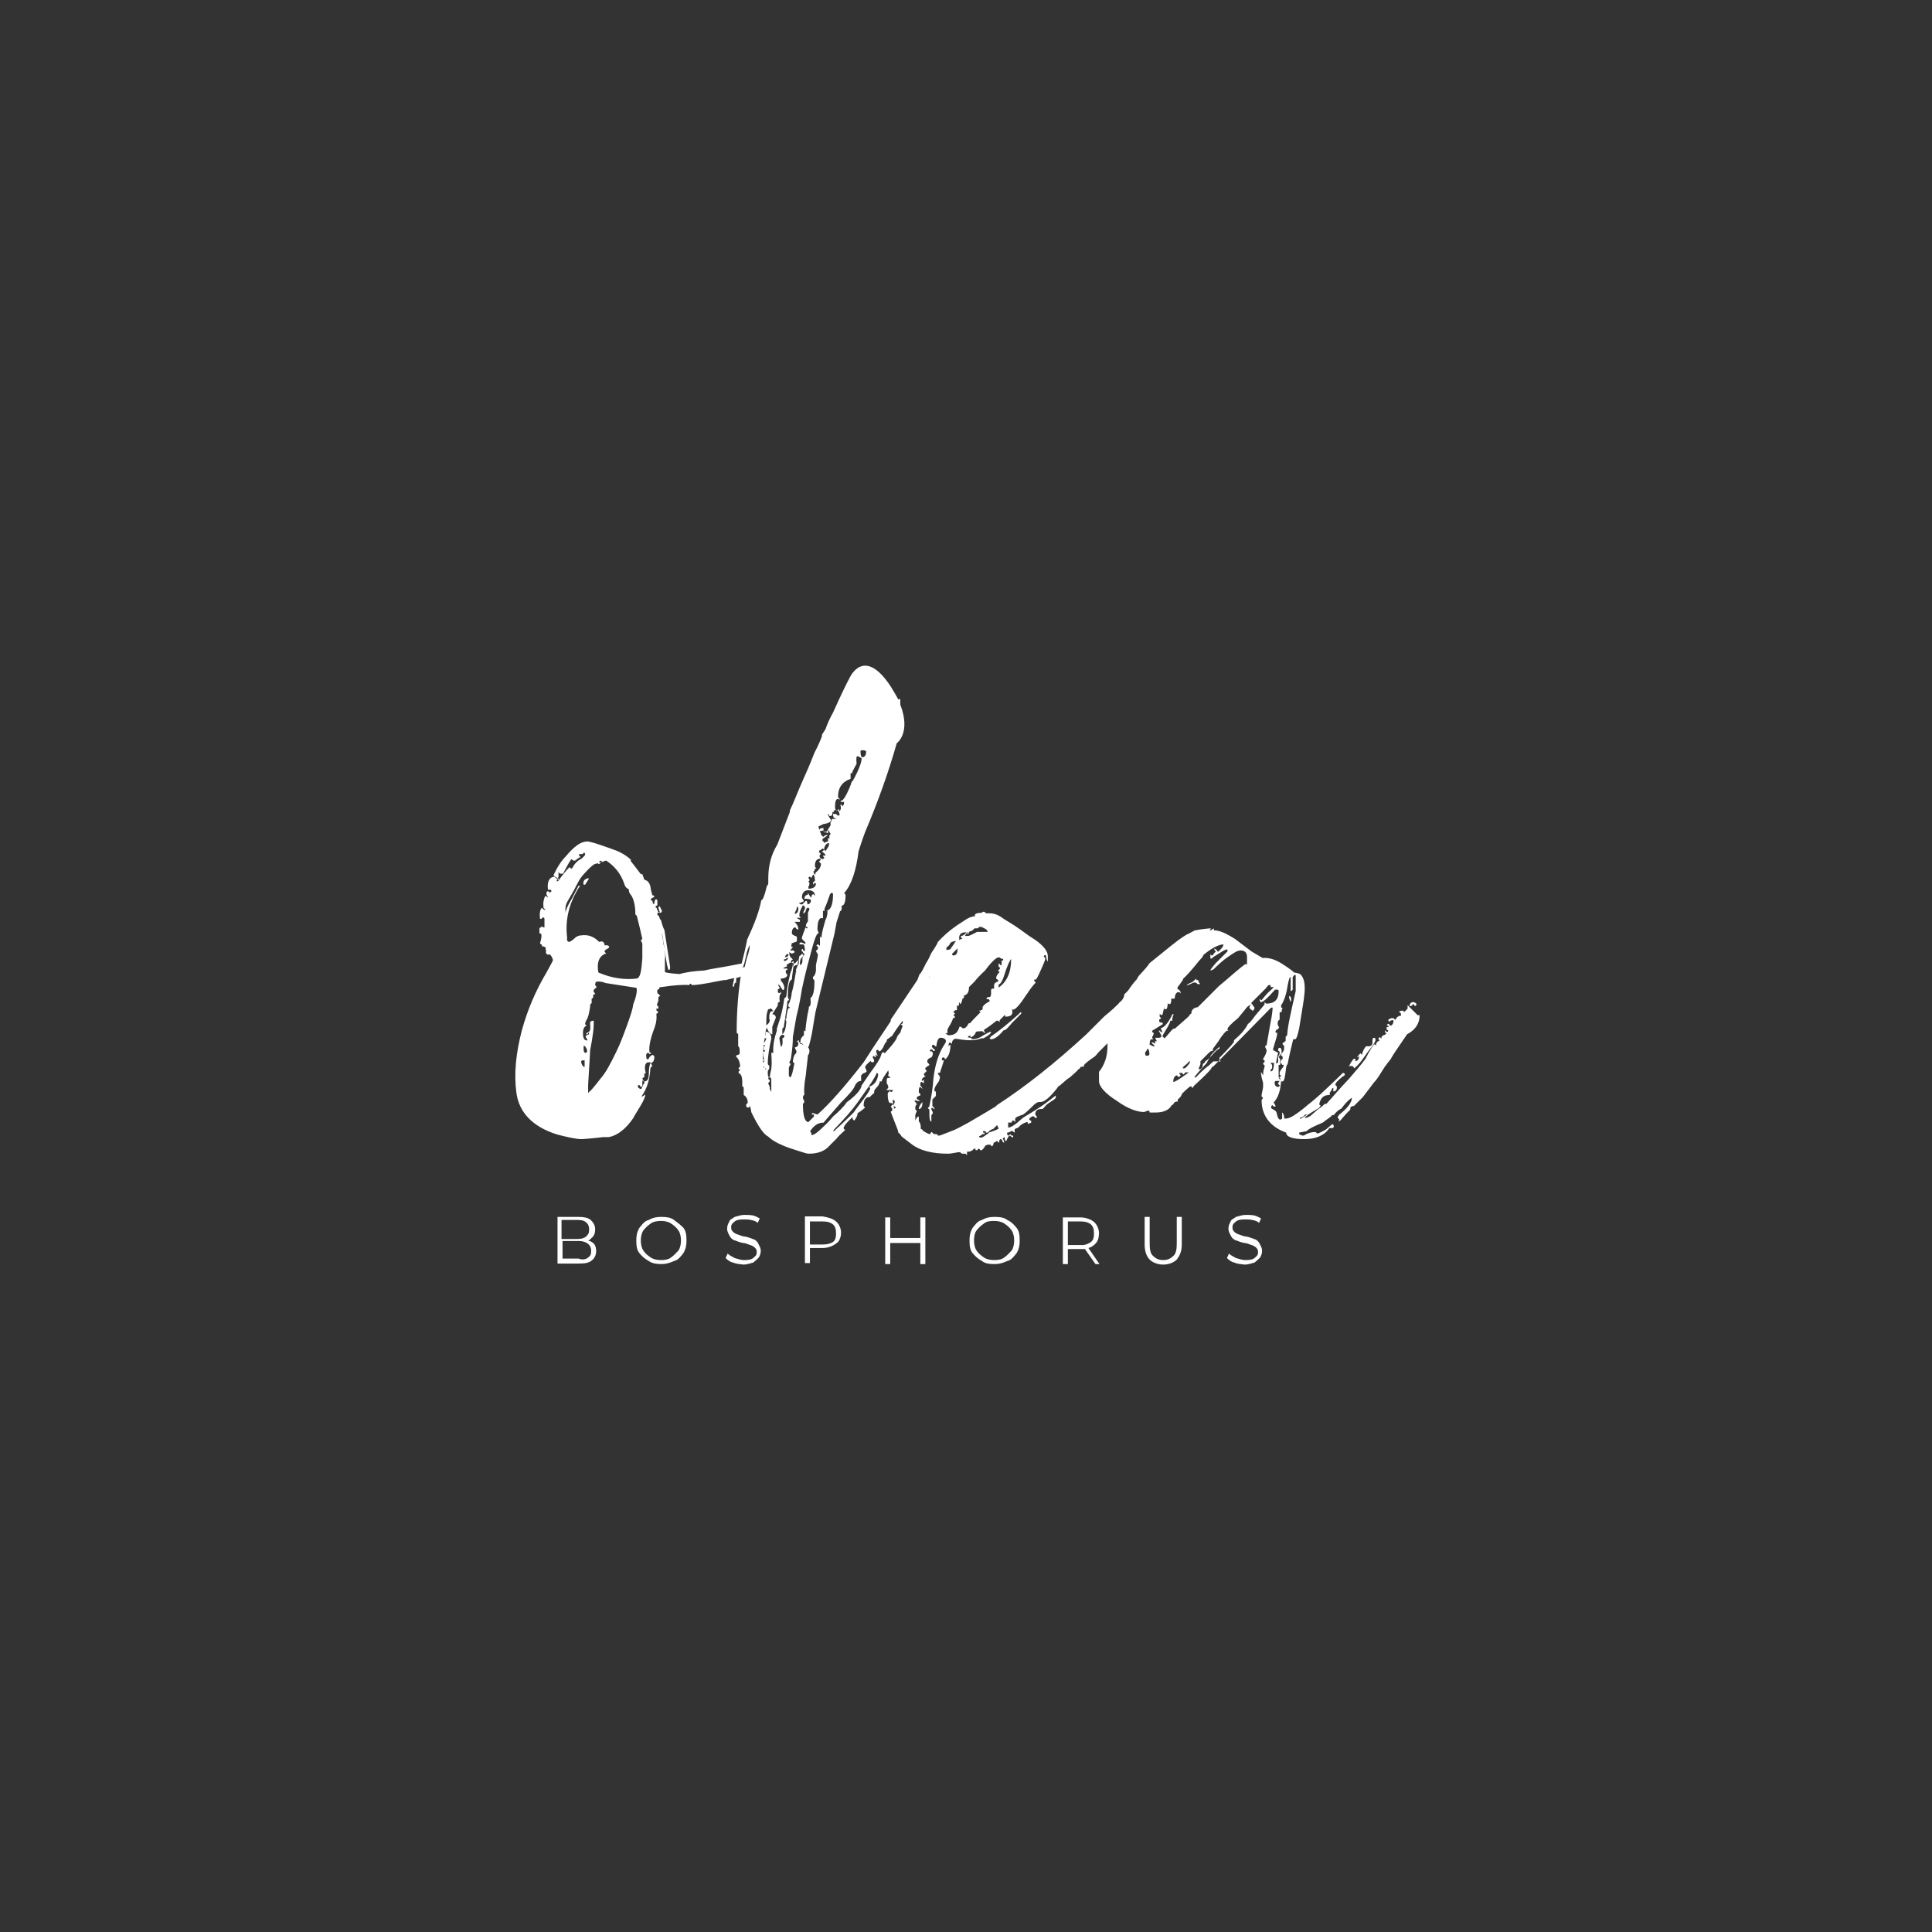 <?xml version="1.0" encoding="utf-8"?>
<!-- Generator: Adobe Illustrator 27.6.1, SVG Export Plug-In . SVG Version: 6.00 Build 0)  -->
<svg version="1.1" id="Layer_1" xmlns="http://www.w3.org/2000/svg" xmlns:xlink="http://www.w3.org/1999/xlink" x="0px" y="0px"
	 viewBox="0 0 385 385" style="enable-background:new 0 0 385 385;" xml:space="preserve">
<rect x="0" y="0" width="385" height="385" fill="#333333" stroke="none"/>
<style type="text/css">
	.st0{fill:#FFFFFF;}
</style>
<g>
	<g>
		<path class="st0" d="M118.3,247.8c0.4,0.4,0.5,1,0.5,1.5c0,0.9-0.4,1.5-0.9,1.9c-0.6,0.5-1.5,0.6-2.6,0.6h-4.2v-9.3h4.1
			c1,0,1.9,0.1,2.5,0.6c0.5,0.5,0.9,1,0.9,1.9c0,0.5-0.1,1-0.4,1.4c-0.4,0.4-0.6,0.6-1,0.9C117.5,247.2,118,247.5,118.3,247.8z
			 M111.9,243.4v3.5h3c0.9,0,1.4-0.1,1.9-0.5c0.4-0.4,0.6-0.6,0.6-1.4c0-0.5-0.1-1-0.6-1.4c-0.4-0.4-1-0.5-1.9-0.5h-3V243.4z
			 M117.2,250.6c0.5-0.4,0.6-0.6,0.6-1.4c0-1.1-0.9-1.9-2.5-1.9h-3.2v3.5h3.2C116,251.1,116.7,251,117.2,250.6z"/>
		<path class="st0" d="M129.3,251.3c-0.9-0.5-1.4-1-1.9-1.6c-0.5-0.6-0.6-1.5-0.6-2.5c0-0.9,0.1-1.6,0.6-2.5c0.5-0.6,1-1.4,1.9-1.6
			c0.9-0.5,1.6-0.6,2.5-0.6c0.9,0,1.9,0.1,2.5,0.6s1.4,1,1.9,1.6s0.6,1.5,0.6,2.5c0,0.9-0.1,1.6-0.6,2.5c-0.5,0.6-1,1.4-1.9,1.6
			c-0.9,0.4-1.6,0.6-2.5,0.6C130.9,251.9,130,251.8,129.3,251.3z M133.7,250.6c0.6-0.4,1-0.9,1.5-1.4c0.4-0.6,0.5-1.4,0.5-2
			s-0.1-1.4-0.5-2c-0.4-0.6-0.9-1-1.5-1.4s-1.4-0.5-2-0.5s-1.5,0.1-2,0.5c-0.6,0.4-1.1,0.9-1.5,1.4c-0.4,0.6-0.5,1.4-0.5,2
			s0.1,1.4,0.5,2c0.4,0.6,0.9,1,1.5,1.4c0.6,0.4,1.4,0.5,2,0.5C132.4,251.1,133.2,251,133.7,250.6z"/>
		<path class="st0" d="M146.1,251.6c-0.6-0.1-1.1-0.5-1.5-0.9l0.4-0.9c0.4,0.4,0.9,0.6,1.4,0.9c0.5,0.1,1.1,0.4,1.9,0.4
			c0.9,0,1.5-0.1,1.9-0.5c0.5-0.4,0.6-0.6,0.6-1.1c0-0.4-0.1-0.6-0.4-0.9c-0.1-0.1-0.5-0.4-0.9-0.5c-0.4-0.1-0.9-0.4-1.4-0.4
			c-0.6-0.1-1.4-0.4-1.6-0.5c-0.5-0.1-0.9-0.5-1.1-0.9c-0.2-0.4-0.5-0.9-0.5-1.4s0.1-0.9,0.4-1.4c0.1-0.5,0.6-0.6,1.1-1
			c0.5-0.1,1.1-0.4,2-0.4c0.5,0,1,0,1.6,0.1c0.5,0.1,1,0.4,1.4,0.6l-0.4,0.9c-0.4-0.4-0.9-0.5-1.4-0.6c-0.5-0.1-0.9-0.1-1.4-0.1
			c-0.9,0-1.5,0.1-1.9,0.5c-0.5,0.4-0.6,0.6-0.6,1.1c0,0.4,0.1,0.6,0.4,0.9c0.1,0.1,0.5,0.4,0.9,0.5c0.4,0.1,0.9,0.4,1.4,0.4
			c0.6,0.1,1.4,0.4,1.6,0.5c0.5,0.1,0.9,0.5,1.1,0.9c0.2,0.4,0.5,0.9,0.5,1.4s-0.1,0.9-0.4,1.4c-0.4,0.4-0.6,0.6-1.1,1
			c-0.5,0.1-1.1,0.4-2,0.4C147.5,251.9,146.8,251.9,146.1,251.6z"/>
		<path class="st0" d="M166.6,243.4c0.6,0.5,1,1.4,1,2.2c0,1-0.4,1.9-1,2.2c-0.6,0.5-1.6,0.9-2.7,0.9h-2.5v3h-1v-9.3h3.5
			C165.2,242.6,166,242.9,166.6,243.4z M166,247.5c0.5-0.4,0.6-1,0.6-1.6c0-0.9-0.1-1.4-0.6-1.9c-0.5-0.4-1.1-0.6-2.1-0.6h-2.5v4.6
			h2.5C164.9,248,165.5,247.8,166,247.5z"/>
		<path class="st0" d="M184.4,242.6v9.3h-1v-4.2h-6v4.2h-1v-9.3h1v4.1h6v-4.1H184.4z"/>
		<path class="st0" d="M195.7,251.3c-0.9-0.5-1.4-1-1.9-1.6s-0.6-1.5-0.6-2.5c0-0.9,0.1-1.6,0.6-2.5c0.5-0.6,1-1.4,1.9-1.6
			c0.9-0.5,1.6-0.6,2.5-0.6c1,0,1.9,0.1,2.5,0.6c0.9,0.4,1.4,1,1.9,1.6s0.6,1.5,0.6,2.5c0,0.9-0.1,1.6-0.6,2.5
			c-0.5,0.6-1,1.4-1.9,1.6c-0.9,0.4-1.6,0.6-2.5,0.6C197.2,251.9,196.3,251.8,195.7,251.3z M200.1,250.6c0.6-0.4,1-0.9,1.5-1.4
			c0.4-0.6,0.5-1.4,0.5-2s-0.1-1.4-0.5-2s-0.9-1-1.5-1.4s-1.4-0.5-2-0.5c-0.9,0-1.5,0.1-2,0.5c-0.6,0.4-1.1,0.9-1.5,1.4
			c-0.4,0.5-0.5,1.4-0.5,2s0.1,1.4,0.5,2c0.4,0.6,0.9,1,1.5,1.4c0.6,0.4,1.4,0.5,2,0.5C198.9,251.1,199.6,251,200.1,250.6z"/>
		<path class="st0" d="M218.3,251.9l-2.1-3c-0.1,0-0.5,0-0.9,0h-2.5v3h-1v-9.3h3.5c1.1,0,2.1,0.4,2.7,0.9s1,1.4,1,2.2
			c0,0.6-0.1,1.4-0.5,1.9s-0.9,0.9-1.6,1.1l2.2,3.2H218.3z M217.4,247.5c0.5-0.4,0.6-1,0.6-1.6c0-0.9-0.1-1.4-0.6-1.9
			c-0.5-0.4-1.1-0.6-2.1-0.6h-2.5v4.7h2.5C216.3,248.2,216.9,247.8,217.4,247.5z"/>
		<path class="st0" d="M229.1,251c-0.6-0.6-1-1.6-1-3v-5.5h1v5.2c0,1.1,0.1,2,0.6,2.5s1.1,0.9,2.1,0.9c1,0,1.6-0.4,2.1-0.9
			s0.6-1.4,0.6-2.5v-5.2h1v5.5c0,1.4-0.4,2.2-1,3c-0.6,0.6-1.6,1-2.7,1S229.7,251.6,229.1,251z"/>
		<path class="st0" d="M246,251.6c-0.6-0.1-1.1-0.5-1.5-0.9l0.4-0.9c0.4,0.4,0.9,0.6,1.4,0.9c0.5,0.1,1.1,0.4,1.9,0.4
			c0.9,0,1.5-0.1,1.9-0.5c0.5-0.4,0.6-0.6,0.6-1.1c0-0.4-0.1-0.6-0.4-0.9c-0.1-0.1-0.5-0.4-0.9-0.5c-0.4-0.1-0.9-0.4-1.4-0.4
			c-0.6-0.1-1.4-0.4-1.6-0.5c-0.5-0.1-0.9-0.5-1.1-0.9c-0.2-0.4-0.5-0.9-0.5-1.4s0.1-0.9,0.4-1.4c0.1-0.5,0.6-0.6,1.1-1
			c0.5-0.1,1.1-0.4,2-0.4c0.5,0,1,0,1.6,0.1c0.5,0.1,1,0.4,1.4,0.6l-0.4,0.9c-0.4-0.4-0.9-0.5-1.4-0.6c-0.5-0.1-0.9-0.1-1.4-0.1
			c-0.9,0-1.5,0.1-1.9,0.5c-0.5,0.4-0.6,0.6-0.6,1.1c0,0.4,0.1,0.6,0.4,0.9c0.1,0.1,0.5,0.4,0.9,0.5c0.4,0.1,0.9,0.4,1.4,0.4
			c0.6,0.1,1.4,0.4,1.6,0.5c0.5,0.1,0.9,0.5,1.1,0.9c0.2,0.4,0.5,0.9,0.5,1.4s-0.1,0.9-0.4,1.4c-0.4,0.4-0.6,0.6-1.1,1
			c-0.5,0.1-1.1,0.4-2,0.4C247.3,251.9,246.6,251.9,246,251.6z"/>
	</g>
	<g>
		<path class="st0" d="M183.1,221c0.4,0,0.7-0.4,0.7-1.1v-0.3C183.4,220.1,183.1,220.5,183.1,221z"/>
		<path class="st0" d="M197.2,206.8c0,0.1,0.1,0.3,0.3,0.3c0.7,0,1.6-0.7,2.5-1.8c0.3,0.1,0.8-0.4,1.7-1.5l0.3-0.3
			c0.8-0.8,1.3-1.3,1.5-1.5v-0.3c-0.1,0-0.3,0.1-0.4,0.3c-2,1.8-3.8,3.3-5.7,4.6v0.1L197.2,206.8L197.2,206.8z"/>
		<path class="st0" d="M269.8,212.9c0.1,0,0.7-0.5,1.5-1.5c0.8-1.1,1.3-1.8,1.5-2.1c0.8-0.9,1.3-1.7,1.3-2.1c0-0.3-0.1-0.4-0.3-0.4
			c-0.1,0-0.3,0.1-0.3,0.4v0.3v0.3c0,0.4-0.3,0.7-0.7,0.7h-0.3h-0.3l0,0c-0.4,0.5-0.7,1.1-0.8,1.7l-0.3-0.3
			c-0.3,0.3-0.5,0.5-0.7,0.8c0.1,0,0.3-0.1,0.4-0.3v0.3c0,0.4-0.3,0.7-0.7,0.8V211h-0.3c-0.1,0-0.4,0.4-0.8,1.1
			c0,0.1-0.1,0.3-0.3,0.4C269.5,212.3,269.8,212.5,269.8,212.9z"/>
		<path class="st0" d="M243.9,204.7c0.1,0,0.5-0.3,1.1-0.7c0.7-0.7,1.2-1.1,1.5-1.1v-0.3c-0.1-0.3-0.3-0.4-0.4-0.4
			c-0.1,0.1-0.8,0.7-1.8,1.5c-0.1,0-0.3,0.1-0.3,0.3c0.1,0,0.3,0.1,0.4,0.3C244.2,204.4,243.9,204.5,243.9,204.7z"/>
		<path class="st0" d="M264.5,221.3c0-0.1-0.1-0.3-0.3-0.3v0.3H264.5z"/>
		<path class="st0" d="M281.6,199.7c-0.4,0-0.7,0.3-0.7,0.8c0.3,0,0.5-0.1,0.7-0.4c0.1,0,0.3,0.1,0.3,0.4c0.1,0,0.3-0.1,0.4-0.4
			C282.1,199.8,281.8,199.7,281.6,199.7z"/>
		<path class="st0" d="M238.4,195.3V195l-0.8,0.7c-0.7,0.3-1.1,0.5-1.1,0.7l0.7-0.3c0.3-0.1,0.5-0.3,0.7-0.3h0.3
			c0.1,0,0.3,0.1,0.4,0.3h0.3h0.3c-0.3-0.3-0.4-0.5-0.4-0.7v-0.1L238.4,195.3L238.4,195.3z"/>
		<path class="st0" d="M230,207.6L230,207.6L230,207.6z"/>
		<path class="st0" d="M280.5,200.3v0.3c0,0.1,0,0.3,0,0.4c-0.3,0.3-0.5,0.5-0.7,0.7c0-0.1-0.1-0.3-0.3-0.3c-0.4,0-0.7,0.1-0.7,0.3
			c0.3,0,0.4,0.3,0.4,0.7c-0.5,0-0.9,0.3-1.1,0.8H278l-0.3-0.3h-0.3c-0.3,0-0.5,0.1-0.8,0.4c0.1,0.1,0.3,0.3,0.4,0.4
			c-0.1-0.3,0.1-0.4,0.7-0.4c0,0.7-0.3,1.1-0.7,1.1c0-0.1-0.1-0.3-0.4-0.4l-0.3,0.3c0.3,0,0.4,0.1,0.4,0.4c-0.3-0.1-0.4-0.1-0.4,0.3
			c0,0.1,0.1,0.3,0.3,0.3v0.3h-0.3l-0.3-0.3v0.3c0,0.1,0.1,0.3,0.3,0.3l-0.3,0.3c-0.5,0.1-0.8,0.4-0.7,0.8l-0.3-0.3
			c-0.1,0-0.3,0.1-0.3,0.3c0,0.1,0.1,0.3,0.3,0.3c-0.7,0.3-0.9,0.7-0.7,1.1c-0.1-0.1-0.3-0.3-0.4-0.3s-0.8,0.9-1.8,2.9
			c-0.8,1.1-2,2.5-3.3,4c-2.1,2.2-3.3,3.7-3.8,4.2c-0.4,0.5-0.7,0.8-0.8,0.8h-0.3c0,0.1-0.4,0.5-1.3,1.1l-1.5,1.3
			c-0.5,0.3-0.9,0.4-1.1,0.4h0c0.1-0.3,0.9-0.9,2.5-1.8c0.3-0.1,0.5-0.4,0.7-0.7c-0.1,0-0.3-0.1-0.3-0.3c0.3-1.3,0.9-1.8,2.1-1.8
			c0-0.3,0-0.4-0.1-0.4c0.1,0,0.3-0.3,0.5-0.7c0-0.1,0.1-0.3,0.3-0.3v0.4v0.3c0.4,0,0.7-0.3,0.7-0.7v-0.3l-0.3-0.3
			c0-0.4,0.5-0.9,1.5-1.7c0.3-0.1,0.4-0.3,0.4-0.4s-0.1-0.3-0.4-0.3c-1.5,1.5-2.9,2.8-4.4,4.2c-0.8,0.7-1.7,1.5-2.5,2.1
			c-2.1,1.8-3.6,2.8-4.4,2.8c-0.1,0-0.3,0-0.4,0c0-0.1,0-0.3,0-0.4c-0.1-0.5-0.3-0.8-0.4-0.8v1.1c0,0.1-0.1,0.3-0.4,0.3
			s-0.5-0.4-0.7-1.3c0-0.3-0.3-0.5-0.8-0.8c-0.1,0-0.3-0.1-0.3-0.4c0-0.1,0.1-0.3,0.3-0.4c0,0.1,0.1,0.3,0.3,0.3h0.3
			c0-0.1-0.1-0.4-0.4-0.8c0.9-0.9,1.5-2.6,1.5-4.9v0.7h0.3c0.3,0,0.5-0.9,0.7-2.8c0-0.1,0.1-0.4,0.3-0.7c0.3-1.6,0.7-3.2,1.1-4.9
			h0.4c0.3-0.1,0.5-0.9,0.8-2.2l0.4-2.5c0.4-2.4,0.7-4.2,0.7-5.4c0-1.5-0.3-2.2-0.8-2.8c-0.1-0.1-0.5-0.3-1.3-0.4
			c-0.1-0.1-0.9-0.8-2.5-1.8c-1.3-0.8-2.5-1.2-3.8-1.1l-2.2-1.3c-1.1-0.8-2.2-1.7-3.3-2.5c-1.3-0.8-2.5-1.5-3.8-1.7h-0.4V185
			c-0.4,0.3-0.7,0.4-0.8,0.4H241c0.1-0.1,0.3-0.3,0.3-0.4c-0.4,0-1.5,0.1-3.2,0.4l-1.3,0.7c-0.4,0.1-1.6,0.9-3.6,2.5L229,192
			c-0.1,0.3-0.8,1.1-2.1,2.5l-0.4,0.7c-0.5,0.5-1.1,1.3-1.7,2.2c-0.3,0.3-0.5,0.5-0.8,0.8c0.1,0.1,0,0.5-0.4,1.1
			c-0.3,0.3-0.5,0.4-0.7,0.7c-0.4,0.4-1.3,1.3-2.8,2.5c-0.8,0.8-2,2-3.6,3.6c-6.2,5.7-12.1,10.4-17.8,14.1l-0.3,0.3
			c-1.3,0.8-3,1.8-5.4,3.2c-1.3,0.7-2.2,1.2-2.9,1.5c-1.8,0.7-2.8,1.1-2.9,1.1h-0.3c0-0.1-0.1-0.3-0.4-0.3h-0.1h-0.3l-0.4-0.4
			c-0.1,0-0.3,0.1-0.3,0.4c-0.4,0-0.9-0.3-1.5-0.7c0-0.1-0.1-0.3-0.4-0.3c0-0.8-0.1-1.3-0.4-1.5v-0.3v-0.7c-0.3,0-0.5,0.3-0.7,0.8
			c0-0.4,0-0.8,0-1.1c0.1-0.4,0.3-0.7,0.3-0.8c-0.1-0.1-0.3-0.3-0.3-0.4v-0.3c0-0.3,0.1-0.5,0.4-0.7c-0.1,0-0.3-0.1-0.3-0.3
			l-0.3-0.3c0.1,0,0.3-0.1,0.3-0.3c0,0.1,0.1,0.3,0.3,0.3h0.3h0.3l-0.7-0.4v-0.3c0-0.1,0.3-0.3,0.7-0.4V218l-0.3-0.3
			c0-0.1,0-0.3,0-0.4c0-0.4,0.1-0.7,0.3-0.7l0.4,0.4c0-0.1-0.1-0.4-0.4-0.7V216c0-0.3,0.1-0.4,0.3-0.4l0.4,0.3c0-0.3,0-0.5,0-0.7
			c-0.1,0-0.3,0.1-0.4,0.3v-0.3c0-0.3,0.3-0.5,0.8-0.8c-0.3,0-0.4-0.1-0.4-0.4l0.3-0.3l0.3-0.3l-0.3-0.3v-0.3l0.4-0.3
			c0.3-0.1,0.4-0.3,0.4-0.4c-0.1-0.1-0.3-0.3-0.4-0.4v-0.3c0-0.3,0.3-0.5,0.8-0.7c0.1-0.1,0.3-0.4,0.3-0.8c0-0.1-0.1-0.3-0.3-0.4
			h-0.3c0-0.3,0.1-0.4,0.3-0.4c0.1,0,0.3,0.1,0.3,0.3c0.1,0,0.3,0,0.4,0c0-0.3-0.1-0.4-0.3-0.4l-0.3-0.4c0-0.3,0.1-0.4,0.3-0.4
			c0.1,0,0.3,0.1,0.3,0.3h0.3c0.1-1.1,0.4-1.7,0.8-1.7c0.7,0,1.1,0.3,1.1,0.7c0,0.1-0.1,0.4-0.4,0.8c-1.1,1.7-1.8,4-2.1,6.7
			c-0.1,1.7-0.4,3.6-0.8,5.4c0,0.1-0.1,0.3-0.3,0.3c0,0.1,0.1,0.3,0.3,0.4c0,0.1,0,0.3,0,0.4v0.3c0,1.1,0.1,1.7,0.4,1.7v-1.3
			c0.1-0.1,0.3-0.3,0.3-0.4c0-0.1-0.1-0.4-0.3-0.7v-0.3h0.3l0.3,0.3v-0.3l-0.4-0.4v-1.3l0.7-0.7c0-0.1,0-0.3,0-0.4v-0.3
			c0-0.1-0.1-0.3-0.3-0.3v-0.3c0-0.3,0.3-0.8,0.8-1.5c0.1-0.1,0.3-0.5,0.3-1.1c-0.3-0.3-0.4-0.5-0.4-0.7c0.1,0,0.3,0,0.4,0
			c0.5-1.6,0.8-2.4,0.8-2.5c-0.1,0-0.3,0-0.4,0V211c0-0.1,0.1-0.3,0.3-0.3c0.1,0,0.3,0.1,0.3,0.4c0.7-0.4,1.1-1.5,1.1-2.9
			c-0.1,0-0.3,0.1-0.4,0.3c0-0.4,0.1-0.7,0.3-0.8c0.1,0.1,0.3,0.3,0.4,0.3v-0.3c0.1-0.4,0.4-0.7,0.8-0.7c0.7,0.1,1.7,0.3,2.9,0.3
			c0.7,0,1.5-0.1,2.2-0.4c0.1,0,0.3,0,0.4,0c0.9-0.5,1.5-0.9,1.5-1.3c-0.3,0-0.8,0.3-1.7,0.8c-0.5,0.4-1.3,0.7-2.2,0.7v-0.3
			c-0.1,0-0.3,0-0.4,0c0-0.1-0.1-0.1-0.3,0c0-0.3,0.1-0.4,0.4-0.4c0.1,0,0.3,0.1,0.4,0.3v-0.3h-0.3v0.4v-0.1
			c0.5-0.1,0.9-0.5,1.1-1.1c0.4-0.1,0.8-0.1,1.3-0.1l0.3,0.3h0.3l-0.3-0.3v-0.3c0.7-0.4,1.6-1.1,2.5-1.8h0.3l0.3,0.3v-0.4l1.1-1.1
			v0.4c1.3,0,1.7-0.5,1.3-1.7c0,0.1,0.1,0.3,0.3,0.3c0.4,0,1.3-0.9,2.5-2.8l0.3-0.4c0.7-1.1,1.3-1.8,1.7-2.2l-0.3-0.3v-0.3h0.3
			c0.1,0,0.5-0.7,1.1-2.1c0.5-1.1,0.8-1.8,0.8-2.1l-0.3-0.4c0-0.1,0.1-0.3,0.4-0.3c0.1,0.8,0.3,1.3,0.4,1.3c0-0.1,0-0.5,0-1.1
			c0-0.9-0.8-2-2.5-3.2c-1.5-0.9-2.8-2-4.2-2.9l-2.1-1.3c-0.9-0.7-1.8-1.1-2.8-1.1h-0.3h-0.3c-0.1,0-0.3-0.1-0.4-0.3
			c-0.1,0-0.1,0-0.3,0c0,0,0,0,0.1-0.1l0,0c0,0-0.1,0.1-0.4,0.3c-1.1,0-1.5,0.3-1.3,0.7c-0.4,0-0.9,0.1-1.6,0.5l0,0l0,0
			c-0.5,0.3-1.2,0.8-2,1.3c-1.6,1.1-2.8,2.2-3.8,3.3c0,0.1-0.4,0.9-1.3,2.2c-0.3,0.7-0.7,1.5-1.1,2.1c-0.7,1.5-1.1,2.1-1.3,2.2
			c-0.1,0.4-0.3,0.8-0.4,1.1l-5.3,7.9v0.3l-3.6,5.4l-1.8,2.8c-3.6,4.6-6.6,8.1-9.2,10.4c-0.4-0.1-0.8-0.3-1.1-0.3v0.3h0.4v0.4
			l-0.8,0.8l-0.3,0.3c-0.7,0-1.1-1.2-1.1-3.6l0.3-0.4c-0.1-0.4-0.3-0.7-0.3-0.8c0-0.3,0.1-0.5,0.3-0.7c-0.1-0.5-0.1-1.8,0.3-4
			c0.1-1.3,0.3-2.5,0.4-3.8c0.1-0.1,0.3-0.4,0.3-0.8s-0.1-0.7-0.3-0.7c0.1,0,0.4-0.9,0.8-2.9c0.4-2.6,0.7-4.1,0.7-4.2l3.8-15.7
			l0.4-2.2l0.7-2.2c0.3-0.1,0.4-0.5,0.3-1.1c0.5,0,0.8-0.7,0.8-2.1c0-0.1-0.1-0.3-0.3-0.4c1.5-1.7,2.4-4.5,2.9-8.4
			c0.3-0.9,0.7-2.2,1.3-3.8c2.5-5.9,4.6-11.7,6.3-17.7c0,0,2.9-2,0.7-7.7v-1.1c-0.1,0-0.3,0-0.4,0.1c-0.4-0.8-0.9-1.6-1.5-2.6
			c-5.4-8.2-8.2-1.7-8.2-1.7c-0.3,0.5-1.5,2.9-3.3,6.9c-0.5,0.9-1.1,2.1-1.5,3.3l-0.7,1.1v0.3c-0.3,0.8-0.8,2-1.5,3.3
			c-0.3,0.7-0.9,2.4-2.1,5c-1.3,2.9-2.1,5.1-2.8,6.5v0.3l-2.5,6.5c-1.3,2.1-1.8,4.4-1.8,6.7v0.3v0.3v0.3c0,0.3-0.1,0.5-0.3,0.7
			c-0.4,1.8-0.8,2.8-1.1,2.8c-0.3,1.8-1.2,4.4-2.8,7.8c-0.3,1.6-0.7,3.2-1.1,4.8c-0.5,0.1-1.5,0.3-2.6,0.5c-1.5,0.3-3.2,0.5-4.9,0.9
			c-2.2,0.1-3.8,0.4-4.9,0.7c-1.7-0.1-2.8-0.3-2.9-0.4c0-0.1,0-0.4,0-0.7v-1.6c0.1-1.1,0.1-2.1-0.3-3.3v-0.3l-0.3-1.7
			c0.1,0,0.3-0.1,0.3-0.3c-0.1-0.8-0.4-1.8-0.9-3.3c-0.1,0-0.3-0.1-0.3-0.3v-0.3h0.3h0.3c0.1,0,0.3-0.1,0.3-0.4
			c-0.1-0.3-0.3-0.5-0.4-0.9c-0.1,0-0.3,0.1-0.3,0.3l0.3,0.9h-0.3l-0.3-0.7c0-0.1-0.1-0.3-0.3-0.3c0-0.1,0.1-0.3,0.4-0.4
			c0-0.4,0-0.8,0-0.9c0-0.1-0.1-0.3-0.3-0.3c-0.1,0-0.3,0.3-0.3,0.9h-0.3c0-0.4-0.1-0.7-0.4-0.7v-0.3c0.3-0.1,0.5-0.3,0.7-0.4
			c0-0.1-0.1-0.3-0.4-0.3l-0.3-1.1c-0.1-1.2-0.5-1.8-1.3-2l-0.4-1.1h-0.3c-0.1-0.1-0.8-1.1-2-2.6v-0.3c-1.2-1.1-2.5-1.7-4-2.2
			l-2-0.7c-1.5-0.5-2.5-0.8-2.9-0.7c-1.2,0.1-2.5,1.1-4,2.9c-0.9,0.9-1.7,2.1-2.5,3.8l0.3,0.3l0.7,0.4l0.3,0.3
			c-0.3,0-0.7-0.3-1.1-0.7c-1.1,0.1-1.5,1.1-1.3,2.6c0.1,0,0.3,0,0.4,0s0.3,0.1,0.3,0.3l-0.3,0.3c-0.1-0.1-0.3-0.3-0.4-0.3
			s-0.3,0.1-0.3,0.3v0.3c0.1,0.3,0.3,0.5,0.3,0.7l-0.3-0.3h-0.3c-0.3,0.8-0.4,1.5-0.3,2v0.3l0.4,0.4c-0.1,0.1-0.4,0-0.7-0.4
			c-0.4,0.3-0.5,1.1-0.4,2.2h0.3l0.3-0.3c0.1,0,0.3,0.1,0.3,0.3c0,0.4,0,1.1,0,1.7h-0.3l-0.3-0.3v0.3c-0.3,0-0.4,0.1-0.4,0.3v0.9
			c0.3,0,0.4,0.1,0.4,0.4v0.3c-0.1,0.8-0.3,1.2-0.3,1.3l0.4,0.3v0.3c0.1,0,0.3,0,0.4,0l0.4,0.3c-0.1,0.1-0.1,0.3,0,0.4v0.3v0.3
			c0.1,0.3,0.4,0.4,0.7,0.3c0.3,0.1,0.5,0.5,0.7,1.1c0,0.1-0.4,0.9-1.3,2.5c-2.2,3.7-3.8,7.5-4.9,11.5c-1.2,4.6-1.6,8.7-1.1,12.4
			c0.5,4,3.3,6.9,8.2,8.4c2,0.5,3.6,0.9,4.9,0.9c0.1,0,1.6-0.1,4.2-0.4h1.1c1.7-0.3,3.4-1.6,4.9-3.8c0.4-0.8,0.9-1.5,1.3-2.2
			c0.8-1.3,1.1-2.1,1.1-2.5l-0.4,0.3c-0.1,0-0.3,0.1-0.3,0.3v-0.3c1.1-1.6,1.6-3.4,1.7-5.5c0.1-0.3,0.3-0.4,0.4-0.4l-0.3-0.7
			c0.4,0,0.7-0.4,0.7-1.3l-0.3-0.3c-0.4,0.1-0.7,0.4-0.9,0.9c-0.3,0-0.4-0.1-0.4-0.4c-0.1-0.5,0-0.9,0.4-0.9l0.3,0.3l0.3-0.3
			c-0.3,0-0.4-0.1-0.4-0.3c-0.1-1.2,0.3-2.8,1.1-4.9c0.3-0.9,0.4-1.7,0.3-2.6c0.1,0,0.3-0.1,0.4-0.4c-0.1,0-0.3-0.1-0.4-0.3V201
			c0.1,0,0.3,0,0.4,0c0-0.1,0-0.3,0-0.4l-0.3-0.3c0-0.1,0.1-0.4,0.3-0.9v-0.3v-0.3c0-0.1,0.1-0.3,0.4-0.3c-0.1-0.1-0.3-0.3-0.3-0.4
			c-0.1,0-0.3-0.1-0.3-0.3c-0.1-0.4,0-0.7,0.4-0.7c-0.1-0.3,0-0.4,0.4-0.4c2.6-0.4,4.5-0.5,5.5-0.4l0.3-0.3l0.3,0.3
			c0.5,0,1.5-0.1,2.6-0.3c0.8-0.1,2-0.4,3.8-0.7h0.3c0.5-0.1,1.2-0.3,1.7-0.4c-0.1,0.8-0.3,1.3-0.3,1.7h0.3c0-0.5,0.1-0.8,0.4-0.8
			c0-0.3,0-0.7,0-0.9c0.3-0.1,0.5-0.1,0.9-0.3c-0.5,3.3-0.8,7-0.8,11c0,0.3,0.1,0.4,0.3,0.4v2.5c0.1,0,0.3,0.3,0.3,0.8
			c0,0.3,0,0.5,0,0.7c-0.1,0.1-0.4,0.3-0.7,0.3v0.3c0.4,0.3,0.7,0.9,0.8,1.8c0,0.1-0.1,0.3-0.3,0.4v0.3h0.3c0,0.1-0.1,0.3-0.3,0.4
			c0,0.1,0,0.3,0,0.4c0.5,0,0.8,0.8,0.7,2.5l0.3,0.3v1.5c0.5,0.3,0.8,0.8,0.8,1.5c0,0.1-0.1,0.3-0.3,0.3v0.3c0,0.3,0.1,0.4,0.3,0.4
			c0.3,0,0.4-0.1,0.4-0.4c0.1,0.4,0.3,0.8,0.3,1.3c1.6,3.3,2.6,4.5,3.4,4.9c0.7,0.7,1.6,1.2,3,1.8c0.9,0.4,2.2,0.8,3.8,1.3
			c0.4,0.1,0.8,0.3,1.3,0.3c1.8,0,3.2-0.5,4.2-1.7l1.3-1.3c0.3-0.4,0.8-0.9,1.7-1.7c-0.1-0.1-0.3-0.3-0.3-0.4
			c0.1-0.5,0.8-1.3,1.8-2.2v0.4l0.3,0.3c0.1-0.1,0.3-0.3,0.3-0.4c0.3-0.4,0.4-0.8,0.4-1.1c0.1,0,0.7-0.4,1.5-1.1l-0.3-0.3
			c0-1.3,0.4-1.8,1.3-1.8c0-0.1,0.3-0.4,0.8-0.8v-0.3c0-0.1,0.1-0.4,0.4-0.7c0.4-0.4,0.7-0.8,0.7-1.3h0.4c0-0.3,0.4-0.9,1.3-2.2
			c0.1,0.4,0.1,0.7,0.1,0.8H177v0.3c0.3,0.1,0.4,0.3,0.4,0.4H177c-0.1,0-0.3,0.1-0.3,0.3c0,0.3,0,0.5,0,0.7c0.1,0.3,0.3,0.5,0.3,0.7
			v0.3l-0.4,0.4h0.3h0.3h0.3c0.1,0,0.3,0,0.4,0c0,0.3-0.1,0.4-0.4,0.4l-0.3-0.3v0.3c-0.1,0-0.3,0.1-0.3,0.4c0,0.8,0.1,1.5,0.4,1.8
			h0.3c0.1,0,0.3,0.1,0.3,0.3c-0.1,0.1-0.3,0.3-0.4,0.4l0.3,0.4v0.3c0,0.1-0.1,0.3-0.3,0.3c0,0.1,0.4,1.1,1.1,2.9
			c0.3,0.7,0.4,1.1,0.4,1.3c0.1,0,0.4,0.3,0.7,0.8l1.7,1.3c1.8,1.5,4.4,2.1,7.5,2.1c0.4,0,1.1-0.1,2.1-0.3h0.3l0.4,0.3
			c0.1,0,0.3,0,0.4,0h0.3l0.3,0.3c0-0.1,0-0.4,0-0.7h0.4c0.1,0,0.4-0.1,0.7-0.3l0.3-0.3h0.3v0.3h0.3l0.3-0.3c0.1,0,0.3,0.1,0.3,0.3
			h0.3c0.1,0,0.4-0.3,0.7-0.8c0-0.1,0.3-0.3,0.7-0.3c0.1,0,0.3,0,0.4,0c0,0.1,0.1,0.3,0.3,0.3c0.1,0,0.3-0.3,0.3-0.7
			c0.1,0,0.4-0.1,0.7-0.4c0.1,0.3,0.3,0.4,0.4,0.4c0-0.4,0.1-0.7,0.3-0.7c0.1,0,0.3,0.1,0.3,0.3c0.1,0.3,0.3,0.4,0.4,0.4
			c0-0.3-0.1-0.5-0.3-0.8c0.1-0.1,0.3-0.3,0.4-0.3c0,0.5,0.1,0.8,0.3,0.8c0.3-0.7,0.5-1.1,0.8-1.1l0.3,0.3h0.3v-0.3h-0.3l-0.3-0.3
			l-0.3,0.3c-0.1,0-0.3-0.1-0.3-0.3v-0.3c0.3,0,0.5-0.1,0.8-0.3h0.3c0.1,0.1,0.3,0.3,0.4,0.3V225l0.7-0.3l0.4-0.4
			c0.5-0.4,1.1-0.7,1.5-0.7v0.4l0.7-0.3v-0.3l-0.4-0.3c0-0.3,0.3-0.5,0.8-0.7c0.3,0.3,0.5,0.4,0.7,0.4v-0.3l-0.3-0.4
			c0-0.7,0.4-1.1,1.1-1.1h0.3c0.1,0,0.4-0.3,0.8-0.8c0.1-0.1,0.5-0.4,1.1-0.8c0.5-0.3,0.8-0.5,0.8-0.8v-0.3
			c-0.1,0.1-0.7,0.5-1.7,1.3c-0.5,0.4-1.8,1.3-3.8,2.5c-0.7,0.4-1.3,0.8-1.8,1.3c-0.9,0.8-1.7,1.3-2.2,1.3v-0.3c0-0.1,0-0.4,0-0.7
			h0.7c0-0.3,0.1-0.4,0.4-0.4l0.3,0.3v-0.3V223c0-0.3,0.4-0.5,1.3-0.8c0.3,0,1.1-0.7,2.2-1.8c0.5-0.5,0.9-0.8,1.3-0.8h0.3
			c0.7,0,1.8-0.9,3.3-2.8c0.1-0.3,0.3-0.4,0.4-0.4c0.9-0.8,1.7-1.5,2.1-1.7c0.4-0.4,1.1-0.9,1.8-1.7c0.1,0,0.3-0.1,0.3-0.4h0.4v-0.3
			c0,0.1,0.1,0.3,0.3,0.3v-0.3c0.1-0.3,0.9-0.9,2.2-1.8c0.1-0.1,0.4-0.4,0.7-0.8l1.8-1.8v0.1v0.3c0,2.1-0.5,3.8-1.7,5.3
			c0,0.9,0,1.6,0,1.8c0,1.1,1.2,2.5,3.6,4c2.2,1.6,4.1,2.2,5.4,2.2l0.8-0.3c0.1,0,0.3,0.1,0.3,0.4c0.3,0,0.7,0,1.1,0
			c1.7,0,2.8-0.5,3.3-1.5c0,0.1,0.1,0.1,0.4-0.3c0.1-0.3,0.4-0.4,0.8-0.4v-0.4c0.5-0.4,0.8-0.8,0.8-1.1c0.9-0.9,1.6-1.5,1.7-1.5h0.3
			v0.3c0.1,0,0.3-0.1,0.4-0.4c2.4-2.2,3.6-3.4,3.6-3.8c-0.3,0-0.4-0.1-0.4-0.4c-0.5,0.3-1.5,1.1-2.8,2.5H238c0-0.1,0.8-1.1,2.5-2.9
			c0.1-0.3,0.4-0.8,0.8-1.5c0.3-0.4,0.8-0.9,1.7-1.7v0.4c-0.3,0-0.8,0.5-1.7,1.5c-0.3,0.3-0.5,0.5-0.8,0.8c-0.1,0-0.3,0.1-0.4,0.4
			c-0.1,0.1-0.3,0.3-0.4,0.3c0,0.7-0.3,1.1-0.8,1.1v-0.3c0.3-0.5,0.4-0.9,0.3-1.3l1.7-1.7c0.3-0.3,0.5-0.4,0.8-0.4V209l1.1-1.5
			c0.9-1.5,1.6-2.1,1.7-2.1c0.1,0,0.3,0,0.4,0c-0.1,0-0.3-0.1-0.3-0.3c0-0.3,0.7-1.1,2.1-2.2c0.4-0.5,1.1-1.3,1.8-2.2
			c0.3-0.3,0.5-0.4,0.8-0.4l-0.3,0.3v0.3l0.3,0.3c0.1,0,0.3,0.1,0.3,0.3c0.3-0.3,0.4-0.5,0.4-0.7l-0.3-0.4c0-0.1-0.1-0.3-0.3-0.3
			v-0.3c0.7-0.7,1.6-1.6,2.8-2.8c0.3-0.4,0.5-0.7,0.7-0.7h0.3c0,0.1,0,0.3,0,0.4h0.3h0.3c0,0.1-0.4,0.5-1.1,1.1
			c-0.4,0.4-0.8,0.9-1.3,1.5c-0.1,0-0.3-0.1-0.4-0.3c0,0.4,0.1,0.7,0.3,0.7c0.4,0,1.3-0.8,2.8-2.5h0.3c0.3,0,0.4,0.1,0.4,0.3
			c0,1.7-0.8,2.5-2.5,2.5l-0.3-0.3c0,0.1,0,0.3,0,0.4c0,0.1-0.7,0.9-1.8,2.2c-0.8,1.1-1.3,1.7-1.5,1.7c-0.5,1.1-1.5,2.2-2.8,3.3v0.3
			c0,0.1-0.9,1.2-2.9,3.2v0.3c0,0.1,0.1,0.3,0.3,0.4H243h-0.9h-0.3c-0.8,0.7-1.3,1.2-1.3,1.5c0.5,0,1.1-0.3,1.5-0.7l11.3-11.5h0.3
			c0,0.4-0.1,1.5-0.4,2.9c-0.3,1.6-0.5,3-0.8,4.6c-0.1,0-0.3,0.1-0.3,0.3c0.1,0.3,0.3,0.5,0.3,0.7c0,0.5-0.3,1.1-0.7,1.7
			c0,0.1,0.1,0.3,0.3,0.3v0.3l-0.3,0.3c0,0.1,0.1,0.3,0.3,0.4v0.3c-0.1,0.3-0.3,0.8-0.3,1.7l-0.4-0.7c0,0.1,0,0.3,0,0.4
			c0,0.1,0.1,0.8,0.4,1.8v0.3v0.3v0.3l-0.3,1.5v0.3l0.3,0.3l-0.3,0.4c0,3,1.6,5.3,4.9,6.5c0,0.8,1.2,1.3,3.6,1.3s4.1-0.8,5-2.2h0.3
			h0.3c0.1,0,0.3-0.1,0.3-0.4c0-0.1-0.1-0.3-0.3-0.4l-1.3,1.1c-0.7,0.4-1.3,0.7-1.7,0.8l-0.3-0.3h-0.4c-0.3,0-0.8,0.1-1.5,0.4
			c-0.1,0.1-0.4,0.3-0.7,0.3c-0.1,0-0.4-0.1-0.7-0.3v-0.3l1.5-0.3c0.3-0.4,1.3-0.9,3.2-1.7c0.4-0.3,0.9-0.7,1.5-1.1l0.4-0.4h0.3
			c0.5-0.7,1.1-1.1,1.5-1.3c0.1-0.1,0.3-0.3,0.3-0.4c0.9-1.1,1.6-1.7,1.8-1.7c0,0.8-0.8,2-2.5,3.3l-0.3,0.4v0.3l0.3,0.3
			c0,0.1-0.1,0.3-0.3,0.3h0.3c0.1,0,0.4-0.3,0.7-0.7l0.7-0.8l0.8-0.8c-0.1-0.4,0.1-0.7,0.7-0.7l1.8-1.8l2.2-2.9
			c0.3-0.3,0.8-0.9,1.5-2.1c0.9-1.5,1.6-2.2,1.8-2.5c0.4-0.8,1.6-2.5,3.3-5c1.7-0.9,2.5-2.2,2.5-3.8c-0.1,0-0.3,0-0.4,0L280.5,200.3
			z M111.2,175.6h-0.3l0.4-0.9v-0.3v-0.3v-0.3l0.3,0.3h0.3h0.3c0.8-1.5,1.3-2.5,1.7-2.9c0.1,0.1,0.3,0.3,0.4,0.3h0.3
			c0.5-0.4,0.9-0.7,1.1-0.7l-0.3-0.3v-0.3h0.3h0.3c0.1,0,0.3-0.1,0.3-0.3c0.1,0,0.3,0.1,0.3,0.3c0,0.3-0.3,0.5-0.7,0.9
			c-0.8,0.4-1.3,0.9-1.7,1.6c-0.1,0.3-0.3,0.4-0.4,0.4l-0.3-0.3C112.9,173.4,112.2,174.2,111.2,175.6z M116.5,211.7
			c0,0.3,0,0.5,0,0.9c-0.3,0-0.5-0.3-0.7-0.9c0-0.3,0.1-0.4,0.4-0.4h0.3C116.5,211.3,116.5,211.5,116.5,211.7z M116.7,209.8
			c-0.3,0-0.4-0.3-0.4-0.7c0-0.1,0-0.3,0-0.4v-0.3c0.3,0,0.5,0.3,0.7,0.9C117,209.7,116.9,209.8,116.7,209.8z M126.2,200.1
			c-0.1,0.9-0.5,2.1-1.1,3.8c-0.8,2.2-1.5,4.1-2.2,5.5c-1.2,2.5-2.2,4.4-3.2,5.5c-1.3,1.7-2.1,2.6-2.2,2.6l-0.3,0.3
			c0-0.4,0-0.9,0-1.6c0.1-2.2,0.3-4.5,0.4-6.9c0.5-2.6,0.8-4.6,0.7-5.9c-0.4,0-0.7,0.1-0.7,0.4v0.3c0.1,0.9,0,1.5-0.4,1.6
			c-0.3,0.1-0.4,0.3-0.4,0.4h0.3c0-0.1,0.1-0.3,0.3-0.3c0,0.3-0.1,0.4-0.3,0.4c-0.3,0.1-0.4,0.3-0.4,0.4l0.4,0.7
			c-0.4,0.1-0.8-0.1-0.9-0.9c-0.1-1.2,0.1-1.8,0.7-2l-0.3-0.3c0-0.3,0.1-0.5,0.3-0.9c0.3-0.4,0.5-1.3,0.7-2.6v-0.3
			c0-0.1,0.1-0.3,0.3-0.4c0-0.3,0-0.5,0-0.9c0.1,0,0.3-0.1,0.3-0.3v-0.3c0-0.1,0.1-0.3,0.4-0.3c0-0.1-0.1-0.3-0.3-0.4v-0.3
			c0-0.1,0.1-0.3,0.3-0.4l0.3-0.3l-0.3-0.4c0-0.4,0.1-0.7,0.4-0.7h0.4c0.3,0,0.8,0.1,1.3,0.3l5.8,0.9c0.3,0,0.4,0.1,0.4,0.4
			C126.9,197.8,126.8,198.6,126.2,200.1z M126.9,195c-2.5,0.3-5-0.1-7.4-1.1c-0.1,0-0.3-0.1-0.3-0.3c-0.3-2,0.3-3.2,1.6-3.6
			l-0.3-0.3v-0.3c0.5-0.3,0.9-0.5,0.9-0.7c-0.1-0.3-0.4-0.4-0.9-0.3c-0.1-0.8-0.5-0.9-1.1-0.7c-1.1-1.1-2.2-1.5-3.6-1.3
			c-0.3,0-0.7,0.1-1.1,0.4c-0.5,0.5-1.1,0.9-1.3,0.9c-0.1,0-0.3-0.1-0.4-0.3c0-0.1,0-0.4,0-0.7c-0.4-3.4,0.4-6.9,2.6-10.2h-0.3
			L114,179c-0.5,0.9-1.1,1.8-1.3,2.9v-0.3c-0.1-0.5,0-1.3,0.4-2c1.2-2,1.8-3.2,2-3.6c0.4-0.8,0.9-1.5,1.6-2.2
			c1.1-1.2,1.7-1.7,2.2-1.7c0.1-0.1,0.3-0.1,0.3,0s0.1,0.1,0.3,0l0.3-0.3h-0.4c0-0.1,0.1-0.3,0.3-0.3l0.4,0.3
			c0.1-0.1,0.4-0.3,0.7-0.3c1.7,1.1,2.9,2.6,3.6,4.6c0.1,0.5,0.4,0.9,0.9,1.1c0,0.4,0.1,0.8,0.4,1.1c0.4,0.5,0.8,1.6,0.9,3.2v0.3
			c0,0.1,0,0.3,0,0.4l0.3,0.3c0.4,1.6,0.8,3.2,1.1,4.6l-0.3,0.3c0.1,0.3,0.3,0.5,0.3,0.7c0,0.3,0,0.5,0,0.7c0,1.1,0,1.7,0,2.2
			C127.8,193.6,127.6,194.8,126.9,195z M129.1,211.7h0.3h0.3c-0.3,0.5-0.4,1.3-0.4,2.2c0,1.1-0.3,1.6-0.9,1.6v0.4
			c-0.1,0.1-0.3,0.3-0.3,0.4l-0.3,0.7c-0.3,0-0.5-0.1-0.7-0.4c0-0.3,0.1-0.4,0.3-0.4l0.3,0.4c0.1,0,0.3-0.1,0.3-0.4v-0.9l0.4,0.3
			c-0.1-0.1-0.3-0.4-0.4-0.7l0.4-0.3v-0.3v-0.4h0.3C128.3,212.5,128.6,211.8,129.1,211.7z M171.9,149.5c0.4,0,0.7,0.1,0.7,0.3
			c0,0.7-0.3,1.1-0.8,1.1c-0.1,0-0.3-0.3-0.3-0.8C171.4,149.6,171.5,149.5,171.9,149.5z M167,159.2c0.1,0,0.3,0.1,0.3,0.3v-0.3
			c-0.1-0.1-0.3-0.3-0.3-0.4c0-1.8,0.8-3,2.5-3.6c0-0.1,0-0.3,0-0.4v-0.3c0-0.1,0-0.3,0-0.4c0.3,0,0.4-0.1,0.4-0.4
			c0.4-0.8,0.7-1.3,0.8-1.5c-0.1-1.1-0.1-1.6,0.3-1.5l0.7,0.4c0,0.8-0.5,2.2-1.7,4.4c-0.3,0.3-0.4,0.5-0.4,0.7
			c-0.8,2.1-1.5,3.2-1.8,3.3c-0.1,0-0.3,0.1-0.3,0.3h0.7c0,0.5-0.1,0.8-0.4,0.8c0-0.1-0.1-0.3-0.3-0.3v0.3c0.1,0.3,0.1,0.5,0,0.7
			c0,0.1-0.1,0.3-0.3,0.3v-0.4c-0.1,0.1-0.3,0.3-0.4,0.3c-0.3,0-0.4-0.3-0.4-0.7C166.4,159.7,166.6,159.2,167,159.2z M164.1,164.2
			c0.9-0.1,1.5-0.4,1.5-0.8l-0.7-1.1h0.3v0.3h0.3c0.3,0,0.4-0.3,0.4-0.8c0.1,0.1,0.3,0,0.4-0.4h0.3c0.4,0,0.7,0.4,0.7,1.1h-0.4
			l-0.3-0.3h-0.3H166c0,0.8,0.3,1.1,0.8,0.7c-0.1,0.1-0.3,0.3-0.4,0.3h-0.3h-0.3c0,0.1-0.1,0.4-0.3,0.7v0.3v0.3l-0.7,1.1h0.3
			c0,0.3-0.1,0.4-0.3,0.4l-0.3-0.3c-0.1,0-0.3,0-0.4,0V165c-0.5,0-0.8,0.1-0.7,0.4c-0.1-0.1-0.3-0.4-0.3-0.7L164.1,164.2z
			 M164.1,165.5c0.1,0.3,0.3,0.4,0.4,0.4c0.1-0.1,0.3-0.3,0.4-0.4h0.3c0.1,0.4,0.3,0.7,0.4,0.7c-0.3,0-0.4,0.4-0.3,1.1
			c0-0.1-0.1-0.3-0.3-0.3v0.7c-0.3,0-0.5,0.1-0.7,0.3c-0.1-0.3-0.3-0.4-0.4-0.4v-0.4l1.1-0.8h-0.3c-0.1,0-0.4,0.1-0.7,0.4
			c0-0.1-0.1-0.3-0.3-0.3c-0.1-0.5-0.3-0.8-0.4-0.8C163.8,165.5,164,165.5,164.1,165.5z M165.2,168v0.3c0,0.3-0.3,0.7-0.7,1.3
			c-0.1-0.1-0.3-0.3-0.3-0.4C164.4,168.3,164.8,168,165.2,168z M163.2,170.5c0.1,0,0.3-0.1,0.3-0.3V170c-0.1,0-0.3-0.1-0.3-0.3
			c0-0.1,0.1-0.3,0.3-0.3l0.4-0.3c0.1,0,0.3,0.1,0.3,0.3l-0.4,0.3c0.4,0.3,0.7,0.5,0.7,0.8H164c0,0.1,0.1,0.3,0.3,0.4l-0.3,0.3
			c-0.4,0-0.7-0.3-0.7-0.7l0,0H163.2z M162.4,173.1h0.3l-0.3-0.4v-0.3c0-0.8,0.4-1.3,1.1-1.3v0.3l-0.3,0.3l0.4,0.4
			c0,0.7-0.4,1.3-1.1,1.8v0.4c-0.3-0.1-0.4-0.4-0.4-0.7C162.3,173.7,162.3,173.5,162.4,173.1z M160.9,176.7c0.3,0,0.4-0.3,0.4-0.7
			c0-0.1-0.1-0.3-0.3-0.3c0.1,0,0.3-0.1,0.3-0.3c0-0.3-0.1-0.4-0.3-0.4l0.3-0.3c0.1,0,0.3,0.1,0.4,0.3c0.1-0.4,0.3-0.7,0.4-0.7
			c0.1,0,0.3,0.4,0.3,1.3c-0.3,0-0.4,0.3-0.4,0.7l0.3-0.3h0.3c0,0.7-0.5,1.1-1.5,1.1v-0.5L160.9,176.7L160.9,176.7z M159.5,179.9
			l0.7-0.3c-0.1-0.3-0.3-0.5-0.4-0.7c0-0.9,0.4-1.5,1.3-1.5c0.8,0,1.3,0.4,1.3,1.1l-0.3-0.3c-0.3,0-0.4,0.3-0.4,0.7l-0.3-0.3
			l-0.4-0.7v0.4c-0.4,0-0.7,0.3-0.7,0.8c0.8,0,1.3,0.1,1.3,0.3c0,0.5-0.3,0.8-0.7,0.8c0-0.4-0.1-0.7-0.3-0.7l-0.7,0.7
			c-0.3,0.1-0.5,0-0.8-0.4C159.2,180,159.4,179.9,159.5,179.9z M158.4,181.8c0.3-0.4,0.4-0.8,0.4-1.1c0.1,0,0.3,0.1,0.3,0.3
			c0,0.7-0.3,1.1-0.7,1.1V181.8z M157.8,185.9c0-0.7,0.3-1.1,0.7-1.1l0.3,0.4h0.3c0-0.5-0.3-1.1-0.8-1.5h1.1v-0.4l-0.7-0.4h0.3h0.3
			h0.3c-0.1-0.1-0.3-0.3-0.3-0.4v-0.3c0-0.4,0.3-1.1,0.7-1.8c0.3,0.1,0.4,0.3,0.4,0.4v0.3c-0.1,0.3-0.3,0.5-0.3,0.7v0.3
			c0.1-0.1,0.3-0.3,0.4-0.4c0.1-0.5,0.3-0.8,0.4-0.8c0.3,0,0.4,0.1,0.4,0.3l-0.3,0.7v0.4v0.3c0,0.3,0,0.5,0,0.7v0.3
			c-0.3,0.4-0.4,0.7-0.4,0.8v0.3h0.3v0.3c-0.3,0-0.4-0.1-0.4-0.3c0,0.3-0.3,0.9-0.7,2.1v0.3c0.3,0.3,0.5,0.5,0.7,0.7v0.3l-0.8-0.3
			c-0.3,0-0.4,0.1-0.4,0.4h0.8c0.1,0,0.3,0.4,0.3,1.3c-0.3,0-0.4-0.1-0.4-0.4c-0.1,0-0.3,0.1-0.3,0.3c0.1,0.1,0.3,0.3,0.3,0.4
			c0.1,0.1,0.3,0.3,0.3,0.4l-0.4,0.7v0.3v0.3c0,0.5-0.3,0.8-0.5,0.8v-0.1c0-0.7,0.1-1.1,0.3-1.3l0.4-0.4c0-0.3-0.1-0.4-0.4-0.4
			c0,0.1-0.1,0.3-0.4,0.4c-0.1,0.7-0.3,1.2-0.4,1.8c-0.4,0-0.5,0.1-0.7,0.3l-0.3-0.4l0,0c0.1,0,0.3-0.1,0.3-0.3h-0.3l-0.3-0.3
			c0-0.1,0.1-0.3,0.4-0.4l-0.3-0.3c-0.3-0.3-0.4-0.5-0.4-0.8c0-0.1,0-0.3,0-0.4c0.1,0.1,0.3,0.3,0.4,0.3c0.3,0,0.5-0.1,0.7-0.3
			l-0.3-0.3h-0.7l0.3-0.3c0.1-0.1,0.3-0.3,0.3-0.4h-0.3v-0.4c0.1-0.1,0.1-0.3,0-0.3l1.1-0.4v-0.8c0-0.1-0.1-0.3-0.4-0.3
			C157.8,186.2,157.8,186.1,157.8,185.9z M155.5,202.8l-0.7,2.2v0.4c-0.5,1.5-0.8,2.9-0.7,4.4h-0.4c0.1,1.6,0.1,2.6,0,3.2
			s-0.3,1.1-0.3,1.7c-0.3,0-0.4-0.3-0.4-0.8v-0.4c0.1-0.3,0.3-0.5,0.3-0.7s0-0.3,0-0.4c-0.1-0.1-0.3-0.3-0.3-0.4
			c0-1.6,0.3-3.2,0.7-5v-0.3c-0.1-0.7-0.5-1.1-1.1-1.1c0,0.4-0.1,0.8-0.3,1.3c0.1,0,0.3,0,0.4,0c0,0.1-0.1,0.4-0.3,0.7l-0.3,0.4
			c0,0.1,0.1,0.3,0.4,0.3l-0.3,0.3v0.3c0,0.1,0,0.3,0,0.4h0.3c0,0.1-0.1,0.3-0.4,0.3c0,0.1,0,0.3,0,0.4c0,0.7,0.1,1.1,0.3,1.3
			L152,211c0,0.3,0.1,0.4,0.3,0.4l-0.3,0.7v0.3c0.1,0,0.3,0.1,0.3,0.3c0,0.1,0,0.1-0.1,0.1L152,211c0.1-1.5,0.1-2.9,0.4-4.1
			c0.1-1.3,0.3-2,0.4-2.1c0.3,0.8,0.7,1.3,1.1,1.3v-0.3v-0.3V205c0-0.1,0-0.3,0-0.4c0.4-1.1,0.7-1.7,0.7-1.8c0-0.4-0.3-0.7-0.7-0.7
			c0.7-1.1,1.1-1.7,1.1-1.8V200c0-0.1,0.1-0.3,0.4-0.4c-0.1-0.5-0.1-0.9,0-1.3c0.1-0.1,0.3-0.4,0.3-0.7l-0.3,0.3
			c-0.3,0-0.4-0.1-0.4-0.4v-0.3l0.4-0.3l-0.4-0.7c0.3,0,0.5,0.3,0.7,0.7l0.3,0.4c0.1,0,0.3-0.1,0.3-0.4c0-0.5-0.3-1.1-0.7-1.5
			c0-0.1,0-0.3,0-0.4c0.8,0,1.3-0.3,1.3-0.8l-0.3-0.3v-0.3v-0.3h0.3V193h-0.8c0-0.1,0.3-0.3,0.7-0.4v-0.4c0.1-0.1,0.4-0.1,0.5-0.3
			c0.4-0.1,0.7-0.3,0.9-0.4c-0.3,1.1-0.4,1.8-0.7,2.4c-0.4,1.7-0.7,3.2-0.8,4.6c-0.1,0.3-0.3,0.4-0.4,0.4
			C156.1,200.3,155.9,201.4,155.5,202.8z M157.1,191l-0.1,0.1c-0.3,0.3-0.4,0.4-0.7,0.4c-0.1-0.1-0.1-0.1-0.1-0.3
			c0.1,0,0.3-0.1,0.4-0.1c0.1-0.1,0.3-0.3,0.3-0.4c-0.1,0-0.4,0-0.5,0.1c0.1-0.4,0.3-0.7,0.7-0.7v0.3
			C156.7,190.8,156.8,191,157.1,191z M153.4,203.2c0,0.5-0.3,0.9-0.7,1.1c0-0.1,0-0.3,0-0.4c0-1.5,0.1-2.2,0.4-2.8h0.3
			c0.1-0.3,0.4-0.1,0.7,0.4c-0.5-0.1-0.8,0.3-0.8,1.1v0.3C153.2,203,153.3,203.1,153.4,203.2z M152.5,212.9c0.1,0,0.1,0.1,0.3,0.1
			c-0.1,0-0.1,0.1-0.3,0.1V212.9z M153.4,217c0-0.1,0-0.3,0-0.4c-0.1-0.3-0.3-0.5-0.3-0.8l0.3-0.3v-0.3c-0.1,0-0.3-0.1-0.3-0.3
			c0-0.1,0.1-0.3,0.3-0.3l0.3,0.4v2.6L153.4,217z M148,192.8C148.1,192.7,148.1,192.7,148,192.8c0.3-0.5,0.4-1.2,0.7-2.4
			c0.1-0.7,0.4-1.5,0.7-2.1c0,0.1,0,0.1,0,0.3c0,0.3-0.1,0.8-0.3,1.5c-0.3,0.8-0.5,1.7-0.7,2.6C148.4,192.7,148.3,192.7,148,192.8z
			 M149.6,219.7L149.6,219.7l0.3,0.4L149.6,219.7L149.6,219.7z M155.9,206.9c0.1,0.8,0.1,1.5-0.3,1.7l-0.3-1.7
			c0.1-0.4,0.4-0.7,0.7-0.7c0.1,0,0.3,0.1,0.3,0.3C156.3,206.7,156.2,206.8,155.9,206.9z M156.7,203.6c-0.1,1.5-0.4,2.2-0.8,2.5
			c0-0.3,0-0.5,0-0.7V205c0.1-0.1,0.3-0.3,0.3-0.4c0.4-2.8,0.7-4.5,0.7-5c0-0.1,0.1-0.3,0.4-0.3c-0.1-0.1-0.3-0.4-0.3-0.8
			c0-2.1,0.3-3.2,0.8-3.3c0-0.1,0.1-1.2,0.4-3.2c0.1,0,0.1,0,0.3-0.1c0.1-0.1,0.3-0.3,0.3-0.4c0.1,0,0.3-0.1,0.4-0.1v0.3
			c0,0.3-0.1,0.5-0.3,0.8l-0.3,0.8c0.1,0.1,0.1,0.3,0,0.4c-0.4,2.5-0.7,3.8-0.8,4c-0.1,1.1-0.4,2-0.7,2.5v0.4c0.1,0,0.3,0.1,0.3,0.3
			h-0.3c-0.3,0.8-0.4,1.6-0.4,2.2l-0.3-0.3C156.6,203.1,156.6,203.4,156.7,203.6z M159.2,207.3c-0.1,0-0.3,0.1-0.4,0.3
			c0.1,0,0.3,0.1,0.3,0.3c0,0.5-0.3,0.8-0.7,0.8c0,0.1,0.1,0.4,0.3,0.7v0.3c0,0.1-0.1,0.3-0.3,0.4c-0.3,0.5-0.4,1.1-0.4,1.5l0.3,0.3
			c-0.3,1.6-0.5,2.5-0.8,2.8l-0.3-0.3v-1.7l0.4-0.7c-0.1,0-0.3-0.1-0.3-0.3c0.1-0.3,0.3-0.5,0.3-0.7c0.3-1.8,0.4-3.3,0.4-4.4l0.7-4
			l0.4-1.7c0.1-0.5,0.4-1.8,0.7-3.8c0.7-3.3,1.5-6.2,2.1-8.4c0.5-1.8,0.9-2.8,1.3-2.8c-0.1-0.1-0.3-0.4-0.3-0.7
			c0-1.7,0.4-2.5,1.1-2.2v-1.5h0.3v-0.4c0.4-0.9,0.8-2,1.1-2.9l0.3-0.3c0.1,0,0.3,0.1,0.3,0.3c0,2.2-0.5,3.3-1.5,3.3h0.4
			c0,0.7-0.1,1.3-0.4,1.8c-0.5,1.7-0.8,2.9-0.8,3.6l-0.3-0.3v1.3v0.3v0.3c-0.1-0.1-0.3-0.3-0.4-0.3c-0.1,0-0.3,0.1-0.3,0.3
			c0.1,0,0.3,0.1,0.3,0.3v0.3c-0.1,0.1-0.3,0.3-0.4,0.4c0.1,0.3,0.3,0.5,0.4,0.7c0,0.1-0.1,0.8-0.4,2.1v0.3c0,0.3,0,0.5,0,0.7
			c0,0.3-0.1,0.7-0.3,1.1l-0.3,0.3v0.3l0.3,0.4v0.3c0,1.8-0.3,2.9-0.8,3.2c0.1,0.9,0.1,1.6-0.3,1.7c0,0.3-0.1,0.8-0.3,1.7
			c-0.3,1.8-0.4,2.9-0.4,3.2c-0.1,0-0.3-0.1-0.3-0.3v1.1c-0.4,0.3-0.7,0.7-0.7,1.3v0.3h0.3c0.1,0.1,0.3,0.3,0.3,0.4l-0.4-0.3h-0.3
			v-0.3h-0.2V207.3z M185.2,194.6c0,0.1-0.1,0.1-0.1,0.3C185.1,194.6,185.1,194.6,185.2,194.6z M189.4,187.9
			C189.4,187.8,189.4,187.8,189.4,187.9c0.3-0.3,0.7-0.3,1.1-0.4c-0.3,0.4-0.5,0.8-0.9,1.3c-0.1,0.1-0.1,0.3-0.3,0.4
			c-0.1,0-0.4,0.1-0.7,0.1v-0.1c0-0.1,0-0.3,0-0.4C189,188.6,189.2,188.3,189.4,187.9z M190.8,189v0.3c0,0.7-0.3,1.1-0.8,1.1
			c-0.1,0-0.3-0.1-0.3-0.3L190.8,189z M201.5,191.1c0,2.6-0.8,4.5-2.5,5.7v-0.3v-0.3c0.4-0.1,0.8-0.8,1.1-1.8
			C200.7,192.5,201.2,191.4,201.5,191.1z M198.9,190.8h0.3c0.1,0.1,0.4,0.3,0.7,0.3v0.3h-0.3v0.3v0.3v0.3h-0.3
			c0-0.1-0.1-0.3-0.3-0.3v0.3v0.3l0.3,0.3c0,0.1-0.1,0.3-0.4,0.4c0,0.1,0.1,0.3,0.3,0.4c-0.4,0.4-0.7,0.8-0.7,1.3l0.4,0.3v0.3
			c-0.5,0.1-0.8,0.4-0.8,0.7c0,0.1,0,0.4,0,0.7h-0.3c-0.1,0-0.3,0.1-0.3,0.3v0.3v0.3c0,0.5-0.1,0.8-0.4,0.8H197
			c-0.3,0-0.4,0.1-0.4,0.4h0.3c0.1,0,0.3,0.1,0.3,0.3c0,0.1-0.1,0.3-0.3,0.3c-0.7,0.4-1.1,0.8-1.1,1.1v0.3c0,0.1-0.3,0.3-0.7,0.3
			l0.3,0.3c-0.7,0.7-1.5,1.5-2.1,2.2c-0.3,0-0.4,0.1-0.4,0.3c-0.3,0.4-0.5,0.7-0.8,0.7h-0.3l-0.3-0.3h-0.3c-0.3,1.1-0.9,1.7-2.1,1.7
			c-0.1,0-0.4-0.1-0.7-0.4h0.4v-0.3v-0.3c0-0.1,0.1-0.4,0.3-0.7c0.5-0.8,0.8-1.5,0.8-1.7c0.3,0,0.4-0.1,0.4-0.3l-0.3-0.3
			c0.1-0.1,0.3-0.3,0.3-0.4c-0.1,0-0.3-0.1-0.3-0.3l0.4-0.3h0.3V201v-0.3v-0.3c0.1,0,0.3,0,0.4,0V200v-0.3l0.3,0.4
			c0.1-0.1,0.3-0.5,0.4-1.1c0.1,0,0.3-0.1,0.3-0.3v-0.3h-0.3c0.8,0,1.3-0.5,1.3-1.7c0.4-0.4,0.8-0.8,1.1-1.1
			c0.4-0.5,1.1-1.3,2.1-2.2C197.6,191.6,198.6,190.8,198.9,190.8z M196.8,185.7h-0.3h-1.8c-0.9,0.5-1.6,0.8-1.7,0.8h-0.3h-0.3h-0.1
			c0.1-0.3,0.4-0.5,0.5-0.9l0,0v0.3v0.4l0.4-0.7c0.3,0,0.5-0.1,0.7-0.3l0.3-0.3h0.3h0.3l0.4-0.3h0.3
			C196.3,185,196.8,185.3,196.8,185.7z M192.6,185.8c-0.3,0.4-0.7,0.7-1.1,0.7v0.3l0.3,0.3l0,0c-0.1,0-0.1,0-0.1,0.1l0,0
			c0-0.1-0.1-0.1-0.1-0.1c-0.1,0-0.3,0.1-0.4,0.3C190.9,186.2,191.6,185.7,192.6,185.8C192.6,185.7,192.6,185.7,192.6,185.8z
			 M173.1,216.6c0.1,0,0.3,0.1,0.3,0.3c0,0.3-0.8,1.5-2.2,3.3c-0.4,0.5-0.8,1.1-1.1,1.5c-1.6,1.6-2.9,2.8-4,3.8v-0.3l1.7-1.8
			c1.5-1.6,2.8-3.2,4-5c1.8-2.5,2.8-4.1,2.9-4.6c0.1,0,0.3,0.1,0.3,0.4C174.8,215.4,174.3,216.2,173.1,216.6z M175.5,210.5
			c-0.1,0.4-0.8,1.6-2.1,3.3l-1.7,2.5c-0.1,0.8-1.1,2-2.9,3.3c-0.1,0.1-0.3,0.3-0.3,0.4c-0.4,0.5-1.3,1.5-2.5,2.5
			c-0.4,0.5-1.1,1.3-2.1,2.2c-0.9,0.9-1.7,1.5-2.2,1.5c0-0.4-0.1-0.7-0.3-0.7c0.8-1.3,1.7-1.8,2.8-1.8v-0.1l3.3-3.8
			c1.6-1.6,2.5-2.6,2.8-3.3s0.7-1.1,1.3-1.1v-1.1l0.4-0.4c0.4-0.1,0.7-0.3,0.7-0.4c0-0.1-0.1-0.4-0.3-0.8c0-0.3,0.4-0.7,1.1-1.3
			c0,0.1,0.1,0.3,0.4,0.3c0.1,0,0.3-0.1,0.3-0.3c0-0.1-0.1-0.4-0.3-0.7c0-0.1,0.1-0.3,0.3-0.3c0,0.1,0.1,0.3,0.3,0.3V210
			c0.1,0.3,0.3,0.4,0.4,0.4l-0.3-0.8c0-0.3,0.1-0.4,0.4-0.4c0,0.1,0.1,0.3,0.3,0.3c0.1,0,0.4-0.3,0.7-0.8c0.3-0.7,0.5-1.1,0.7-1.1
			v-0.4l1.1-0.8c0.3-0.5,0.9-1.5,2.1-3c0,0.1,0,0.3,0,0.4c0,0.1-0.1,0.3-0.4,0.3l0.3,0.3h0.1c-0.1,0.3-0.3,0.7-0.4,1.1l-0.1,0.3
			c-0.4,0.4-0.7,0.8-0.7,1.1l0,0c-0.5,0.9-1.3,1.8-2.4,3C175.9,209.4,175.7,209.8,175.5,210.5z M178.5,220.6c0,0.1-0.1,0.3-0.3,0.3
			c-0.1-0.3-0.3-0.8-0.3-1.7c0.3,0,0.4,0.1,0.4,0.4c-0.1,0.4-0.3,0.7-0.3,0.8L178.5,220.6z M197,225.7c0,0.1-0.1,0.3-0.3,0.3
			c-0.5,0.4-0.9,0.7-1.3,0.7c-0.1,0-0.3-0.1-0.3-0.3c0.1,0,0.4-0.1,0.7-0.4c0.1,0,0.3,0,0.4,0v-0.3h-0.3v-0.3h0.3
			c0.1,0,0.3,0.1,0.3,0.3h0.3c0.4-0.4,0.8-0.7,1.1-0.7l0.8-0.8l0.3,0.7C198.9,225,198.3,225.3,197,225.7z M228.5,210.4
			c-0.1,0-0.3-0.1-0.3-0.4v-0.3c0.3-0.3,0.4-0.5,0.4-0.7c0.3,0,0.4,0.3,0.4,0.7C229.2,210.2,228.9,210.4,228.5,210.4z M233.8,215.6
			c0-0.8,0.3-1.3,0.8-1.3c0,0.1,0.1,0.3,0.3,0.3c0.1,0,0.3-0.1,0.4-0.4c-0.1,0-0.3-0.1-0.3-0.4h0.3h0.3c0,0.1,0.1,0.3,0.3,0.3
			l0.3-0.4c0.1,0,0.3,0,0.4,0h0.3C235.1,215,234.2,215.6,233.8,215.6z M237.1,211.8c-0.5,0.7-0.9,1.1-1.1,1.1h-0.3
			c0-0.3,0.3-0.5,0.7-0.8c0.3-0.3,0.5-0.5,0.7-0.7C237.1,211.5,237.1,211.7,237.1,211.8z M248.2,192.1c-1.3,0.9-3,2.5-5.3,4.4
			c-0.1,0.1-0.3,0.3-0.4,0.4l-3.8,3.8c-0.8,0.1-1.3,0.5-1.3,1.3c-0.1,0-0.3,0.1-0.4,0.4l-0.4,0.4l-2.5,2.2c-0.1-0.1-0.4,0-0.7,0.4
			l-1.3,1.5l-0.4-0.3v-0.3c0.9-1.5,1.5-2.4,1.5-2.9h0.4c0-0.5,0.1-0.9,0.3-1.3c-0.3,0-0.4,0.1-0.4,0.3c-0.8,1.6-1.6,2.4-2.2,2.5
			c0.1,0.3,0.3,0.5,0.3,0.8c-0.3,0-0.4-0.1-0.4-0.3h-0.3l0.4,0.7c0.3,0.4,0.1,0.7-0.4,0.7h-0.3h-0.4c0.1,0.3,0.3,0.5,0.3,0.7
			c-0.1,0-0.3,0-0.4-0.1c0.1,0.1,0.1,0.1,0.1,0.3v0.3c-0.1-0.1-0.4-0.3-0.7-0.3c0,0.1,0.1,0.3,0.3,0.4c0.1,0.1,0.3,0.3,0.3,0.4h-0.3
			c-0.3-0.1-0.5-0.3-0.7-0.3c0-0.7,0.1-1.1,0.4-1.1c0.1,0,0.3,0,0.4,0.1c-0.1-0.1-0.3-0.3-0.3-0.5c0.1-0.3,0.3-0.5,0.3-0.7
			s-0.1-0.3-0.3-0.3v-0.3l2.1-1.3v-0.3c-0.4,0-0.7-0.1-0.7-0.3v-0.3l0.4-0.3l-0.3-0.3v-0.3V202l0.3,0.3c0.1,0,0.3-0.1,0.3-0.3
			l0.3-1.3v0.4h0.4c0.1,0,0.3-0.4,0.3-1.3c0,0.1,0.1,0.3,0.3,0.3c0.3,0,0.4-0.3,0.4-0.8V199v0h0.3c0.1,0,0.3,0,0.4,0
			c0-0.8,0.3-1.3,0.8-1.3c0.1,0,0.3,0.1,0.4,0.3c0-0.3-0.1-0.5-0.3-0.7l-0.4-0.3c0-0.1,0.1-0.4,0.4-0.7c0.5-0.7,0.8-1.1,0.8-1.3
			c0.5-0.4,1.6-1.6,3.2-3.6c0.5-0.5,0.8-0.9,0.8-1.1c1.8-1.5,3.2-2.1,4-2.1c0,0.4-0.4,0.9-1.1,1.5c-0.1-0.3-0.4-0.5-0.7-0.7v0.3
			l0.3,0.3c-0.1,0.1-0.3,0.3-0.4,0.4c-0.1,0.3-0.3,0.4-0.4,0.4c-0.1,0-0.3-0.1-0.3-0.4v0.3c0,0.1,0,0.4,0,0.7h0.3l0.3-0.3
			c1.5-0.9,2.2-1.5,2.8-1.5v0.4l-0.8,0.8l-1.5,1.5c-0.7,0.8-1.1,1.3-1.1,1.5c0.1,0,0.4-0.1,0.7-0.3c0.9-0.9,1.8-1.7,2.5-2.2
			c1.3-0.9,2.1-1.5,2.8-1.5c0.8,0,1.3,0.4,1.3,1.3v1.5L248.2,192.1L248.2,192.1z M254.8,216c0,0.1,0.1,0.3,0.3,0.3
			c-0.1,0.1-0.3,0.3-0.4,0.3c-0.4,0-0.7-0.3-0.7-0.8c0-0.3,0.1-0.4,0.3-0.4h0.8c-0.3,0.1-0.4,0.4-0.4,0.7
			C254.5,216,254.5,216,254.8,216z M253.7,209.3V209c0.5-1.7,0.8-2.6,0.8-2.9v-0.3h-0.3v-0.3c0-0.1,0.1-0.3,0.3-0.3l0.4-0.4
			c-0.1-0.3-0.3-0.5-0.3-0.8c0-0.4,0.1-0.7,0.4-0.8v-1.5h0.4c0-0.5,0.1-0.8,0.3-0.8c-0.3,0-0.4-0.1-0.4-0.3v-0.3
			c0.4-0.5,0.8-1.5,1.1-2.8c0.3-1.8,0.5-2.8,0.8-2.8v2.8c0.1,0,0.3-0.1,0.4-0.3c0-0.3,0-1.1,0-2.5c0.1-0.1,0.3-0.3,0.3-0.4h0.3
			c0,1.7,0,2.8,0,3.2c-0.9,4-1.6,6.9-1.7,8.8l-0.3,0.3v0.8l-0.3,0.3c-0.3,0.1-0.4,0.3-0.3,0.4c0.1,0.1,0.3,0.3,0.3,0.4v0.4
			c0,0.3-0.1,0.5-0.3,0.8l-0.3,0.3v0.3l0.3,0.3v0.3c0,0.1-0.1,0.3-0.3,0.3l-0.1,0.4v0.3c0.1,0,0.3,0.1,0.3,0.3h0.3
			c0,0.3-0.1,0.5-0.4,0.8c-0.3,0.4-0.4,0.7-0.4,0.8v0.3l0.3,0.3c-0.1,0.1-0.3,0.3-0.4,0.3c0.1,0.1,0.3,0.3,0.3,0.4
			c-0.3,0-0.4-0.3-0.4-0.7c0-0.1,0-0.3,0-0.4c0-0.4,0-0.7,0-0.8c0-0.3,0-0.5,0-0.7v-0.3h0.3v-0.3v-0.3c0-0.1,0-0.3,0-0.4V211
			c-0.1-0.1-0.3-0.3-0.3-0.4l0.3-0.3c0.1-0.3,0.3-0.5,0.3-0.7c0-0.5-0.1-0.8-0.4-0.8c-0.1,0-0.3,0.1-0.3,0.3v0.3
			c0.1,0,0.3,0.1,0.3,0.3c0,0.4-0.1,0.7-0.3,0.8v1.1c0,0.1-0.1,0.3-0.4,0.3c0-0.3,0.1-0.9,0.4-2.1
			C254,209.4,253.8,209.3,253.7,209.3z M253.2,213.5v-0.3c0.1-0.1,0.3-0.3,0.3-0.4v-0.3v-0.3c-0.1-0.1-0.3-0.3-0.3-0.4h0.7
			C253.8,213,253.7,213.5,253.2,213.5z M259.1,223v-0.3c0.3,0,0.5-0.1,0.7-0.3l0.3-0.3c0.1,0,0.3,0,0.4,0L259.1,223z"/>
		<path class="st0" d="M257.3,199.3c0-0.5-0.1-0.8-0.4-0.8c0,0.1,0,0.3,0,0.4l0.3,0.8C257.1,199.7,257.3,199.5,257.3,199.3z"/>
		<path class="st0" d="M116.3,176.3h0.3l0.7-1.1V175C116.5,175.1,116.1,175.6,116.3,176.3z"/>
		<path class="st0" d="M131.8,185.1l1.1,7.1l0.3,1.1c0.3,0,0.4-0.3,0.3-0.9l-1.1-7.1c-0.1-0.1-0.4-0.8-0.7-2c0-0.1-0.1-0.1-0.4,0
			C131.2,184.5,131.5,185,131.8,185.1z"/>
	</g>
</g>
</svg>
